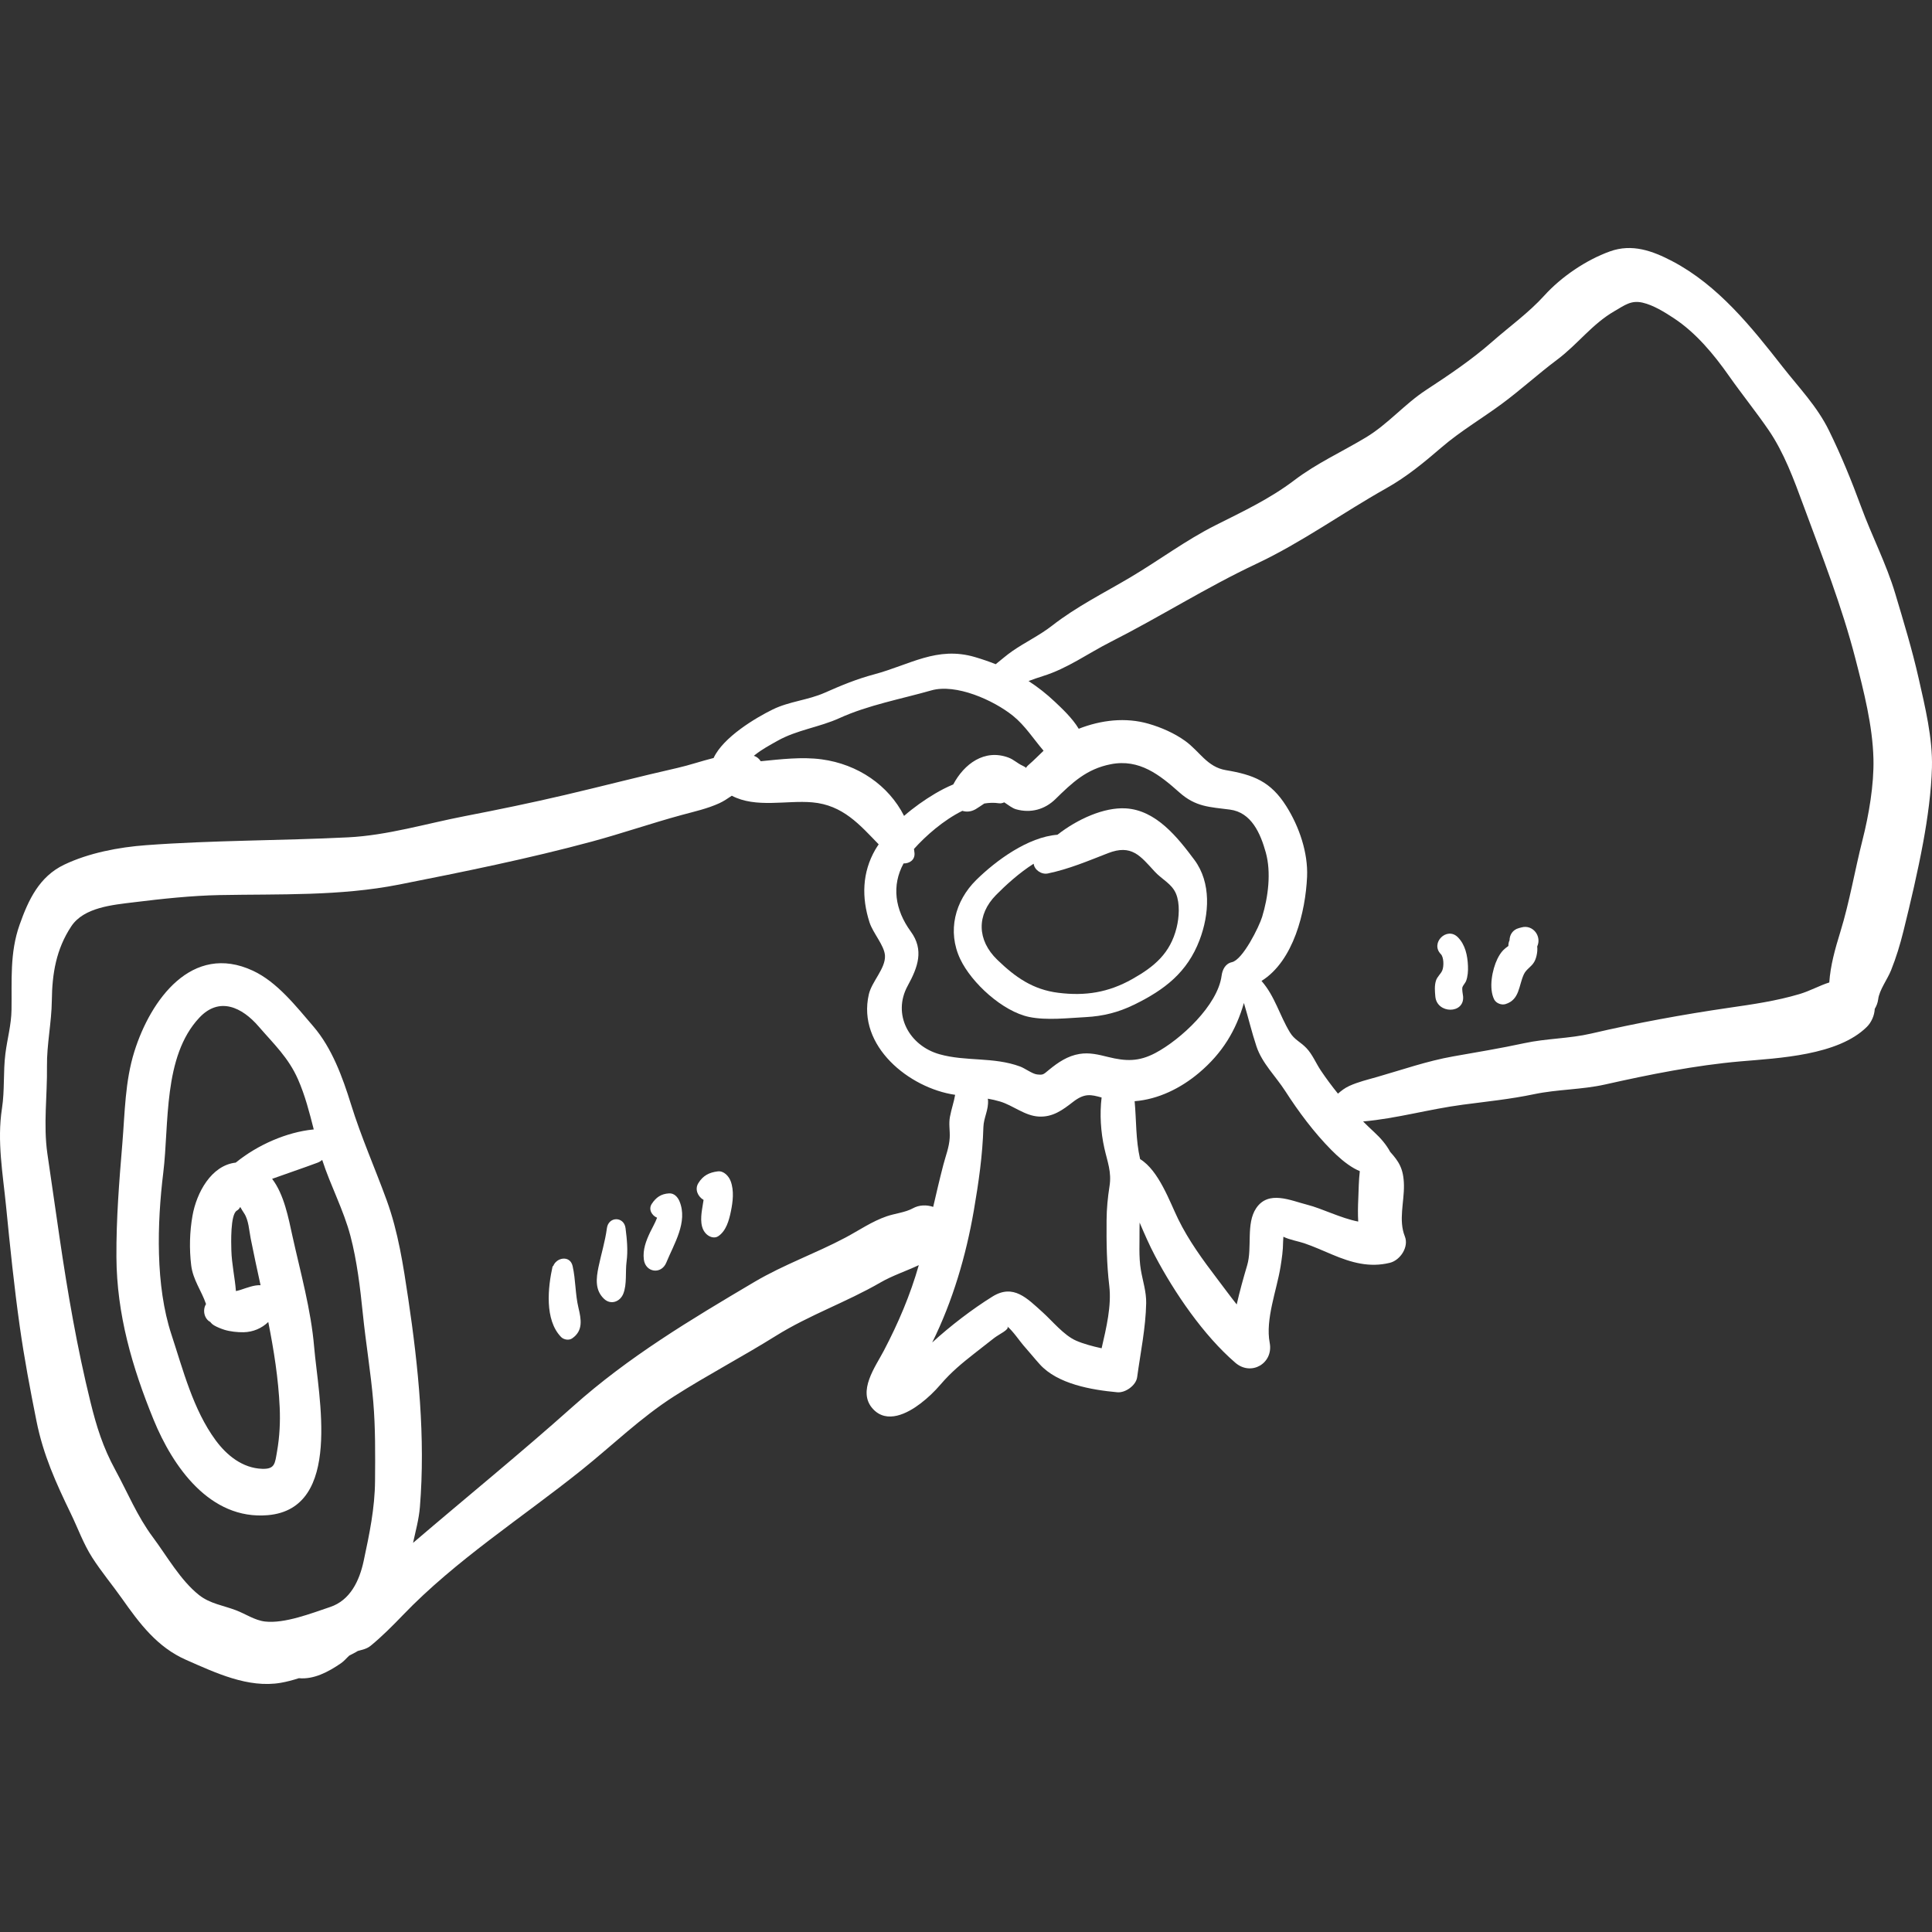 <?xml version="1.0" encoding="UTF-8"?>
<svg id="Layer_1" xmlns="http://www.w3.org/2000/svg" version="1.1" viewBox="0 0 512.004 512.004">
  <rect x="0" y="0" width="512.004" height="512.004" fill="#333333" stroke="none"/>
  <!-- Generator: Adobe Illustrator 29.5.1, SVG Export Plug-In . SVG Version: 2.1.0 Build 141)  -->
  <defs>
    <style>
      .st0 {
        fill: #fff;
      }
    </style>
  </defs>
  <path class="st0" d="M508.463,179.754c-1.708-7.563-3.971-14.975-6.187-22.403-2.376-7.962-6.206-15.28-9.063-23.061-2.518-6.854-5.293-13.649-8.517-20.205-3.186-6.48-7.947-11.328-12.347-16.954-8.225-10.518-17.033-21.521-29.114-27.88-5.291-2.784-10.725-4.75-16.606-2.622-6.337,2.29-12.868,6.732-17.368,11.7-4.143,4.574-9.224,8.197-13.861,12.273-5.401,4.746-11.502,8.848-17.489,12.767-5.726,3.748-10.055,9.019-15.963,12.574-6.306,3.793-13.008,6.826-18.894,11.296-6.573,4.991-13.611,8.274-20.94,11.964-7.879,3.966-14.917,9.266-22.487,13.758-7.145,4.24-14.257,7.74-20.832,12.864-3.303,2.574-7.104,4.36-10.538,6.741-1.552,1.075-2.931,2.319-4.383,3.457-1.775-.705-3.612-1.34-5.537-1.903-10.043-2.932-17.179,2.054-26.698,4.6-4.658,1.246-8.68,2.919-13.068,4.86-4.492,1.986-9.39,2.286-13.773,4.43-4.592,2.246-13.166,7.386-15.68,12.867-3.247.808-6.459,1.924-9.599,2.635-9.997,2.265-19.908,4.852-29.89,7.186-8.772,2.053-17.586,3.875-26.431,5.584-10.264,1.983-20.509,5.104-30.982,5.625-17.887.891-35.714.757-53.578,2.083-7.167.532-15.109,2.045-21.624,5.159-6.619,3.163-9.498,9.338-11.838,15.973-2.623,7.444-2.006,14.752-2.124,22.467-.062,4.071-1.117,7.648-1.62,11.636-.615,4.866-.156,9.624-.911,14.525-1.345,8.716.239,17.317,1.099,26.04,1.044,10.589,2.124,21.162,3.612,31.7,1.194,8.451,2.759,16.748,4.436,25.11,1.807,9.016,5.137,16.324,9.125,24.573,1.888,3.905,3.304,7.938,5.656,11.611,2.407,3.754,5.3,7.202,7.872,10.844,4.685,6.643,9.341,12.895,17.001,16.261,7.754,3.407,16.451,7.563,25.084,6.073,1.579-.272,3.185-.7,4.795-1.22,3.948.376,7.781-1.64,11.172-3.969.834-.573,1.453-1.36,2.165-2.008.607-.319,1.212-.639,1.8-.95.17-.09.315-.195.482-.289,1.157-.34,2.329-.496,3.451-1.415,2.901-2.377,5.864-5.345,8.475-8.063,14.012-14.59,31.538-25.785,47.339-38.437,8.187-6.556,15.725-13.942,24.595-19.601,8.796-5.611,18.066-10.453,26.918-15.982,8.87-5.541,18.722-8.935,27.716-14.144,3.154-1.828,6.816-3.025,10.179-4.609-2.281,7.966-5.379,15.239-9.251,22.643-2.234,4.273-7.146,10.818-2.923,15.444,3.712,4.064,9.183,1.219,12.651-1.44,1.981-1.518,3.682-3.148,5.301-5.034,2.824-3.288,5.597-5.568,8.989-8.232,1.725-1.354,3.447-2.711,5.182-4.053,1.38-1.07,4.192-2.277,3.512-3.074,1.372,1.06,3.437,4.068,4.186,4.913,1.49,1.675,2.906,3.441,4.404,5.104,4.734,5.255,13.745,6.796,20.584,7.421,2.09.191,4.932-1.805,5.229-3.979.875-6.441,2.274-13.124,2.394-19.624.057-3.07-.897-5.823-1.406-8.804-.599-3.523-.311-7.267-.358-10.823-.008-.578.005-1.158.027-1.742,1.274,2.985,2.571,5.962,4.073,8.809,5.162,9.786,12.873,21.094,21.301,28.347,4.211,3.624,10.135.134,9.098-5.296-1.19-6.232,1.873-13.946,2.87-20.147.36-2.244.666-4.33.682-6.608.001-.243.046-.781.075-1.35,1.665.826,4.015,1.21,5.545,1.733,2.541.868,4.941,1.964,7.412,3,5.03,2.112,9.821,3.507,15.257,2.177,2.746-.673,5.101-4.196,3.975-7.003-1.715-4.276-.163-9.087-.24-13.567-.075-4.435-1.405-6.321-3.646-8.831-1.02-1.895-2.465-3.606-4.298-5.29-.979-.899-1.934-1.826-2.878-2.768,8.906-.78,17.371-3.248,26.457-4.449,6.317-.835,12.566-1.46,18.812-2.772,6.263-1.317,12.663-1.184,18.881-2.583,11.718-2.635,23.95-5.092,35.938-6.128,10.059-.868,25.752-1.552,33.399-9.125,1.197-1.184,2.024-3.002,2.106-4.785.464-.769.797-1.618.911-2.549.3-2.447,2.465-5.311,3.399-7.647,1.372-3.43,2.394-6.787,3.281-10.361,1.933-7.806,3.798-15.732,5.256-23.638,1.158-6.291,2.142-13.412,2.31-19.796.205-7.761-1.825-16.088-3.527-23.614ZM200.104,200.039c1.795-1.443,3.966-2.605,5.967-3.73,5.14-2.889,11.026-3.554,16.43-6.014,7.563-3.443,16.318-5.049,24.319-7.333,6.489-1.853,16.442,2.554,21.65,6.75,3.181,2.564,5.446,6.161,8.089,9.242-1.292,1.227-2.534,2.511-3.962,3.744-.429.369-.611.63-.674.806-.133-.15-.408-.354-.958-.6-1.344-.603-2.275-1.6-3.703-2.133-6.375-2.38-11.785,1.711-14.636,7.11-1.744.727-3.417,1.6-4.872,2.466-2.791,1.662-5.593,3.637-8.165,5.877-4.102-8.107-12.239-13.698-21.85-14.989-5.222-.702-10.852-.021-16.137.501-.404-.656-1.007-1.174-1.818-1.445.138-.11.251-.197.32-.252ZM241.922,320.217c-2.036,1.113-4.719,1.356-6.933,2.117-3.931,1.352-7.289,3.705-10.925,5.638-7.921,4.213-16.38,7.169-24.143,11.762-16.9,9.997-33.341,19.826-48.032,32.947-13.891,12.405-28.288,24.113-42.425,36.201.68-3.15,1.552-6.251,1.817-9.513,1.487-18.315-.389-37.104-3.093-55.208-1.321-8.846-2.651-17.69-5.726-26.117-3.126-8.569-6.738-16.668-9.453-25.419-2.208-7.111-5.038-14.89-9.971-20.62-4.543-5.278-9.562-11.745-16.002-14.747-16.197-7.549-27.158,7.788-31.422,21.392-2.497,7.966-2.511,16.204-3.194,24.425-.839,10.116-1.625,19.877-1.567,30.069.085,15.103,4.153,29.158,9.841,43.069,5.099,12.47,14.918,26.637,30.272,25.327,19.933-1.702,13.372-31.686,12.292-44.523-.835-9.939-3.629-19.788-5.769-29.491-1.034-4.692-2.188-10.961-5.375-15.119,4.01-1.452,8.062-2.795,12.05-4.285.464-.174.866-.427,1.227-.723,2.212,6.852,5.637,13.156,7.486,20.163,1.706,6.47,2.596,13.845,3.27,20.514.788,7.779,2.107,15.567,2.769,23.347.591,6.946.526,14.024.475,20.989-.052,7.289-1.492,14.137-3.008,21.236-1.134,5.312-3.585,10.446-8.875,12.223-4.94,1.658-12.099,4.465-17.297,3.85-2.694-.319-5.133-2.012-7.628-2.966-3.397-1.3-6.912-1.739-9.833-4.049-4.915-3.886-8.542-10.374-12.256-15.352-4.115-5.514-6.692-11.848-9.967-17.866-3.235-5.944-4.938-11.389-6.543-17.906-3.544-14.39-6.047-28.951-8.198-43.615-1.09-7.425-2.178-14.851-3.237-22.28-1.088-7.639.001-15.383-.099-23.097-.076-5.771,1.22-11.609,1.287-17.457.081-7.116,1.141-13.576,5.146-19.635,3.343-5.055,10.966-5.688,16.638-6.39,7.381-.911,15.252-1.758,22.669-1.903,15.934-.309,31.861.318,47.599-2.791,17.027-3.365,34.3-6.863,51.058-11.387,7.998-2.159,15.826-4.875,23.82-7.047,3.339-.906,6.821-1.673,9.974-3.119,1.122-.514,2.205-1.243,3.296-1.984,6.379,3.353,14.465,1.156,21.317,1.753,8.148.713,12.6,5.966,17.609,11.132-.302.461-.618.917-.892,1.392-3.504,6.08-3.654,12.712-1.534,19.29.933,2.889,3.97,6.149,4.095,8.849.155,3.362-3.494,6.823-4.279,10.216-3.181,13.74,10.781,24.888,22.87,26.632-.314,1.912-.939,3.557-1.37,5.803-.371,1.931.04,3.654-.068,5.584-.143,2.52-1.057,4.743-1.682,7.145-.963,3.705-1.831,7.437-2.696,11.17-1.737-.583-3.675-.562-5.385.374ZM62.479,308.106c-6.516.731-10.384,8.003-11.458,14.029-.766,4.303-.88,8.83-.356,13.164.474,3.918,2.753,6.777,3.934,10.296-.952,1.53-.538,3.849,1.135,4.761-.581-.782-.621-.843-.117-.185.314.484.728.866,1.247,1.145.648.38,1.864.869,2.609,1.097,1.534.469,3.494.677,5.084.648,2.524-.048,4.827-1.057,6.539-2.719,1.48,7.477,2.68,14.998,3.025,22.621.176,3.878-.021,7.784-.687,11.607-.575,3.291-.545,4.794-3.947,4.685-5.197-.164-9.4-3.563-12.357-7.592-5.951-8.105-8.606-18.593-11.705-28.019-4.257-12.946-3.802-29.437-2.155-42.872,1.583-12.9-.102-30.775,9.547-41.063,5.342-5.695,11.352-2.75,15.715,2.306,4.05,4.693,7.895,8.24,10.442,14.024,1.885,4.28,3.03,8.784,4.178,13.292-.062.004-.114-.005-.176.001-6.888.688-14.633,3.998-20.497,8.774ZM69.049,340.594c-1.734-.059-3.408.618-5.277,1.228-.412.136-.831.236-1.251.327-.275-3.597-1.11-7.134-1.211-10.836-.048-1.779-.294-9.438,1.441-10.472,1.516-.902.232-1.866,1.946.698,1.206,1.804,1.328,4.6,1.737,6.662.814,4.13,1.718,8.259,2.615,12.393ZM293.972,340.766c.625,5.27-.767,11.072-2.03,16.543-2.448-.529-4.901-1.199-6.796-2.035-3.228-1.425-6.267-5.203-8.859-7.53-4.078-3.661-7.719-7.582-13.252-4.152-5.332,3.308-11.247,7.836-15.989,12.188,5.428-10.969,8.959-22.976,11.032-34.991,1.267-7.344,2.325-14.671,2.532-22.059.071-2.542,1.42-4.585,1.22-7.215-.009-.12-.031-.231-.044-.349,1.078.189,2.152.422,3.226.744,3.504,1.05,6.533,3.785,10.273,3.992,3.699.204,6.318-1.734,9.058-3.864,3.118-2.426,4.814-1.944,7.598-1.189-.535,4.439-.231,9.125.731,13.434.81,3.632,1.957,6.272,1.367,10.061-.479,3.073-.759,5.9-.782,9.041-.045,5.929.017,11.514.715,17.381ZM293.678,280.116c-2.573-.633-4.944-1.247-7.616-.806-3.113.513-5.615,2.204-8.015,4.166-1.571,1.285-1.54,1.449-3.223,1.259-1.264-.143-3.158-1.607-4.483-2.095-7.065-2.607-14.324-1.273-21.345-3.248-8.076-2.27-12.592-10.589-8.438-18.158,2.696-4.915,4.368-9.489.815-14.361-4.242-5.816-5.106-12.206-1.915-18.053,1.529.032,3.043-.901,2.897-2.741-.03-.373-.093-.732-.137-1.1,3.097-3.46,7.815-7.626,12.819-10.098,1.052.337,2.268.27,3.494-.42.635-.356,1.458-.963,2.324-1.522,1.296-.205,2.578-.257,3.818-.068.516.079,1.016-.028,1.46-.245,1.05.697,2.16,1.569,3.131,1.842,3.846,1.087,7.594.087,10.419-2.679,4.458-4.365,8.251-8.012,14.72-9.266,7.55-1.464,12.934,2.831,18.15,7.477,4.329,3.853,7.972,3.851,13.388,4.554,5.686.736,8.089,6.273,9.506,11.354,1.471,5.268.643,11.808-.963,17.068-.793,2.598-5.12,11.38-8.012,12.012-1.752.383-2.525,2.004-2.733,3.589-1.028,7.842-10.855,16.936-17.533,20.471-4.423,2.339-7.836,2.224-12.528,1.068ZM359.966,317.57c-.096,2.116-.142,4.157-.022,6.16-4.581-.875-9.647-3.482-13.474-4.448-4.443-1.121-10.313-3.946-13.573.911-2.741,4.082-.994,10.459-2.381,15.121-1.051,3.534-1.991,6.943-2.775,10.379-1.758-2.218-3.433-4.512-5.148-6.768-3.818-5.021-7.575-10.153-10.356-15.836-2.255-4.61-5.124-12.869-10.096-15.916-1.19-5.184-.97-10.227-1.45-15.341,6.259-.485,12.217-3.437,17.044-7.501,6.232-5.247,9.834-11.293,11.914-18.531,1.158,3.823,2.067,7.728,3.332,11.515,1.499,4.485,5.111,7.913,7.646,11.857,3.507,5.456,7.617,10.965,12.185,15.577,1.788,1.805,3.846,3.629,6.063,4.893.476.272.98.504,1.491.723-.297,2.505-.304,5.093-.4,7.205ZM493.586,222.614c-2.054,8.08-3.406,16.327-5.863,24.312-1.406,4.572-2.633,8.899-2.941,13.439-2.565.794-5.008,2.216-7.913,3.079-6.139,1.827-12.331,2.71-18.632,3.625-12.25,1.782-24.516,4.035-36.565,6.839-5.787,1.347-11.884,1.281-17.747,2.554-6.264,1.358-12.527,2.379-18.837,3.499-6.897,1.224-13.463,3.531-20.18,5.457-2.478.711-4.973,1.294-7.329,2.369-1.223.559-2.125,1.285-3.002,2.044-1.607-1.986-3.133-4.035-4.552-6.149-1.291-1.922-2.181-4.206-3.787-5.903-1.602-1.695-3.19-2.2-4.397-4.197-2.795-4.623-3.967-9.562-7.524-13.62,8.538-5.324,11.662-18.378,12.073-27.602.284-6.386-2.09-13.294-5.488-18.683-4.142-6.569-8.663-8.338-16.024-9.577-5.005-.842-6.94-4.98-10.813-7.761-2.842-2.039-6.286-3.549-9.639-4.524-6.129-1.783-12.65-.997-18.55,1.317-1.688-2.831-4.537-5.466-6.32-7.151-2.232-2.111-4.546-3.918-6.973-5.495,1.256-.465,2.512-.918,3.778-1.308,6.504-2.005,11.928-6,17.952-9.052,13.03-6.599,25.43-14.49,38.629-20.702,12.057-5.676,22.811-13.492,34.429-20.021,5.481-3.079,10.028-6.863,14.765-10.932,4.841-4.156,10.631-7.59,15.807-11.405,5.086-3.748,9.675-7.974,14.72-11.745,5.46-4.081,9.223-9.422,15.204-12.875,2.688-1.552,4.378-2.942,7.438-2.241,2.87.658,5.883,2.545,8.3,4.135,5.855,3.858,10.597,9.585,14.601,15.285,3.393,4.83,7.125,9.442,10.462,14.301,4.111,5.989,6.732,13.159,9.233,19.937,5.009,13.576,10.21,26.749,13.831,40.798,2.191,8.502,4.542,17.654,4.755,26.472.162,6.809-1.221,14.876-2.901,21.481Z"/>
  <path class="st0" d="M316.519,227.864c-4.388-5.885-10.122-13.175-18.194-13.636-5.758-.328-12.783,2.839-18.089,6.99-7.805.599-16.283,6.827-21.52,11.984-5.651,5.566-7.727,13.585-4.243,20.959,2.994,6.338,11.266,13.913,18.317,15.356,4.622.945,10.228.274,14.917.032,4.61-.238,8.688-1.264,12.838-3.291,8.054-3.929,14.095-8.549,17.359-17.143,2.581-6.8,3.141-15.184-1.385-21.251ZM311.817,245.841c-1.684,6.804-5.892,10.329-11.763,13.63-6.331,3.562-12.419,4.527-19.584,3.633-6.703-.834-11.359-4.093-16.164-8.737-5.417-5.235-5.526-11.924-.341-17.183,2.435-2.469,6.098-5.85,9.967-8.286.189,1.625,2.057,2.938,3.766,2.581,5.643-1.184,10.557-3.283,15.924-5.371,6.267-2.439,8.556.697,12.396,4.879,1.902,2.072,4.552,3.216,5.651,5.891,1.059,2.585.813,6.279.148,8.963Z"/>
  <path class="st0" d="M153.291,346.545c-.865-3.628-.711-7.357-1.539-11.014-.674-2.984-4.342-2.301-5.158.037-.046-.013-.092-.026-.137-.037-1.259,5.635-2.182,14.225,2.227,18.785.701.724,2.068.971,2.933.378,2.972-2.032,2.42-5.025,1.674-8.149Z"/>
  <path class="st0" d="M165.777,325.49c-.399-3.177-4.524-3.167-4.942,0-.462,3.512-1.514,6.835-2.228,10.29-.631,3.057-.957,6.143,1.472,8.431,1.802,1.699,4.252.766,5.098-1.347,1.014-2.524.515-5.798.873-8.524.394-3.014.105-5.846-.273-8.85Z"/>
  <path class="st0" d="M180.08,318.37c-.465-1.127-1.415-2.194-2.772-2.111-2.102.129-3.436,1.039-4.582,2.782-.966,1.467.045,3.119,1.41,3.672-.509,1.372-1.321,2.741-1.833,3.822-1.095,2.305-2.001,4.659-1.677,7.251.432,3.445,4.625,4.06,5.957.807,2.035-4.974,5.763-10.732,3.497-16.223Z"/>
  <path class="st0" d="M193.638,313.027c-.491-1.322-1.81-2.793-3.415-2.599-2.29.279-3.924,1.119-5.151,3.117-1.044,1.696-.081,3.602,1.383,4.449-.134.85-.288,1.706-.422,2.618-.325,2.197-.522,5.043,1.366,6.606.8.664,2.015,1.023,2.964.382,2.072-1.396,2.839-4.179,3.323-6.53.536-2.597.893-5.503-.048-8.043Z"/>
  <path class="st0" d="M388.512,260.032c.48-1.265.572-2.679.518-4.028-.111-2.74-.695-5.65-2.702-7.643-2.908-2.884-7.359,1.569-4.493,4.493.815.831.829,3.224.4,4.286-.395.983-1.356,1.664-1.696,2.771-.414,1.344-.28,2.773-.163,4.146.4,4.687,7.767,4.728,7.363,0-.061-.705-.34-1.74-.176-2.447.079-.334.828-1.254.949-1.578Z"/>
  <path class="st0" d="M403.247,245.766c-.243.066-.484.13-.727.194-1.669.449-2.451,1.815-2.471,3.211-.013.039-.031.071-.043.111-.185.43-.272.886-.263,1.362-.005.021-.008.034-.012.053-.035.028-.053.039-.092.072-.46.319-.888.674-1.287,1.066-.615.642-1.127,1.473-1.513,2.263-1.407,2.882-2.342,7.825-.865,10.769.51,1.017,1.947,1.563,3.019,1.228,3.767-1.176,3.456-4.91,4.854-7.9.649-1.384,1.955-1.92,2.742-3.273.389-.667.607-1.481.729-2.231.075-.426.107-.856.098-1.289-.013-.27-.026-.445-.037-.573,1.252-2.688-1.117-5.87-4.132-5.063Z"/>
</svg>